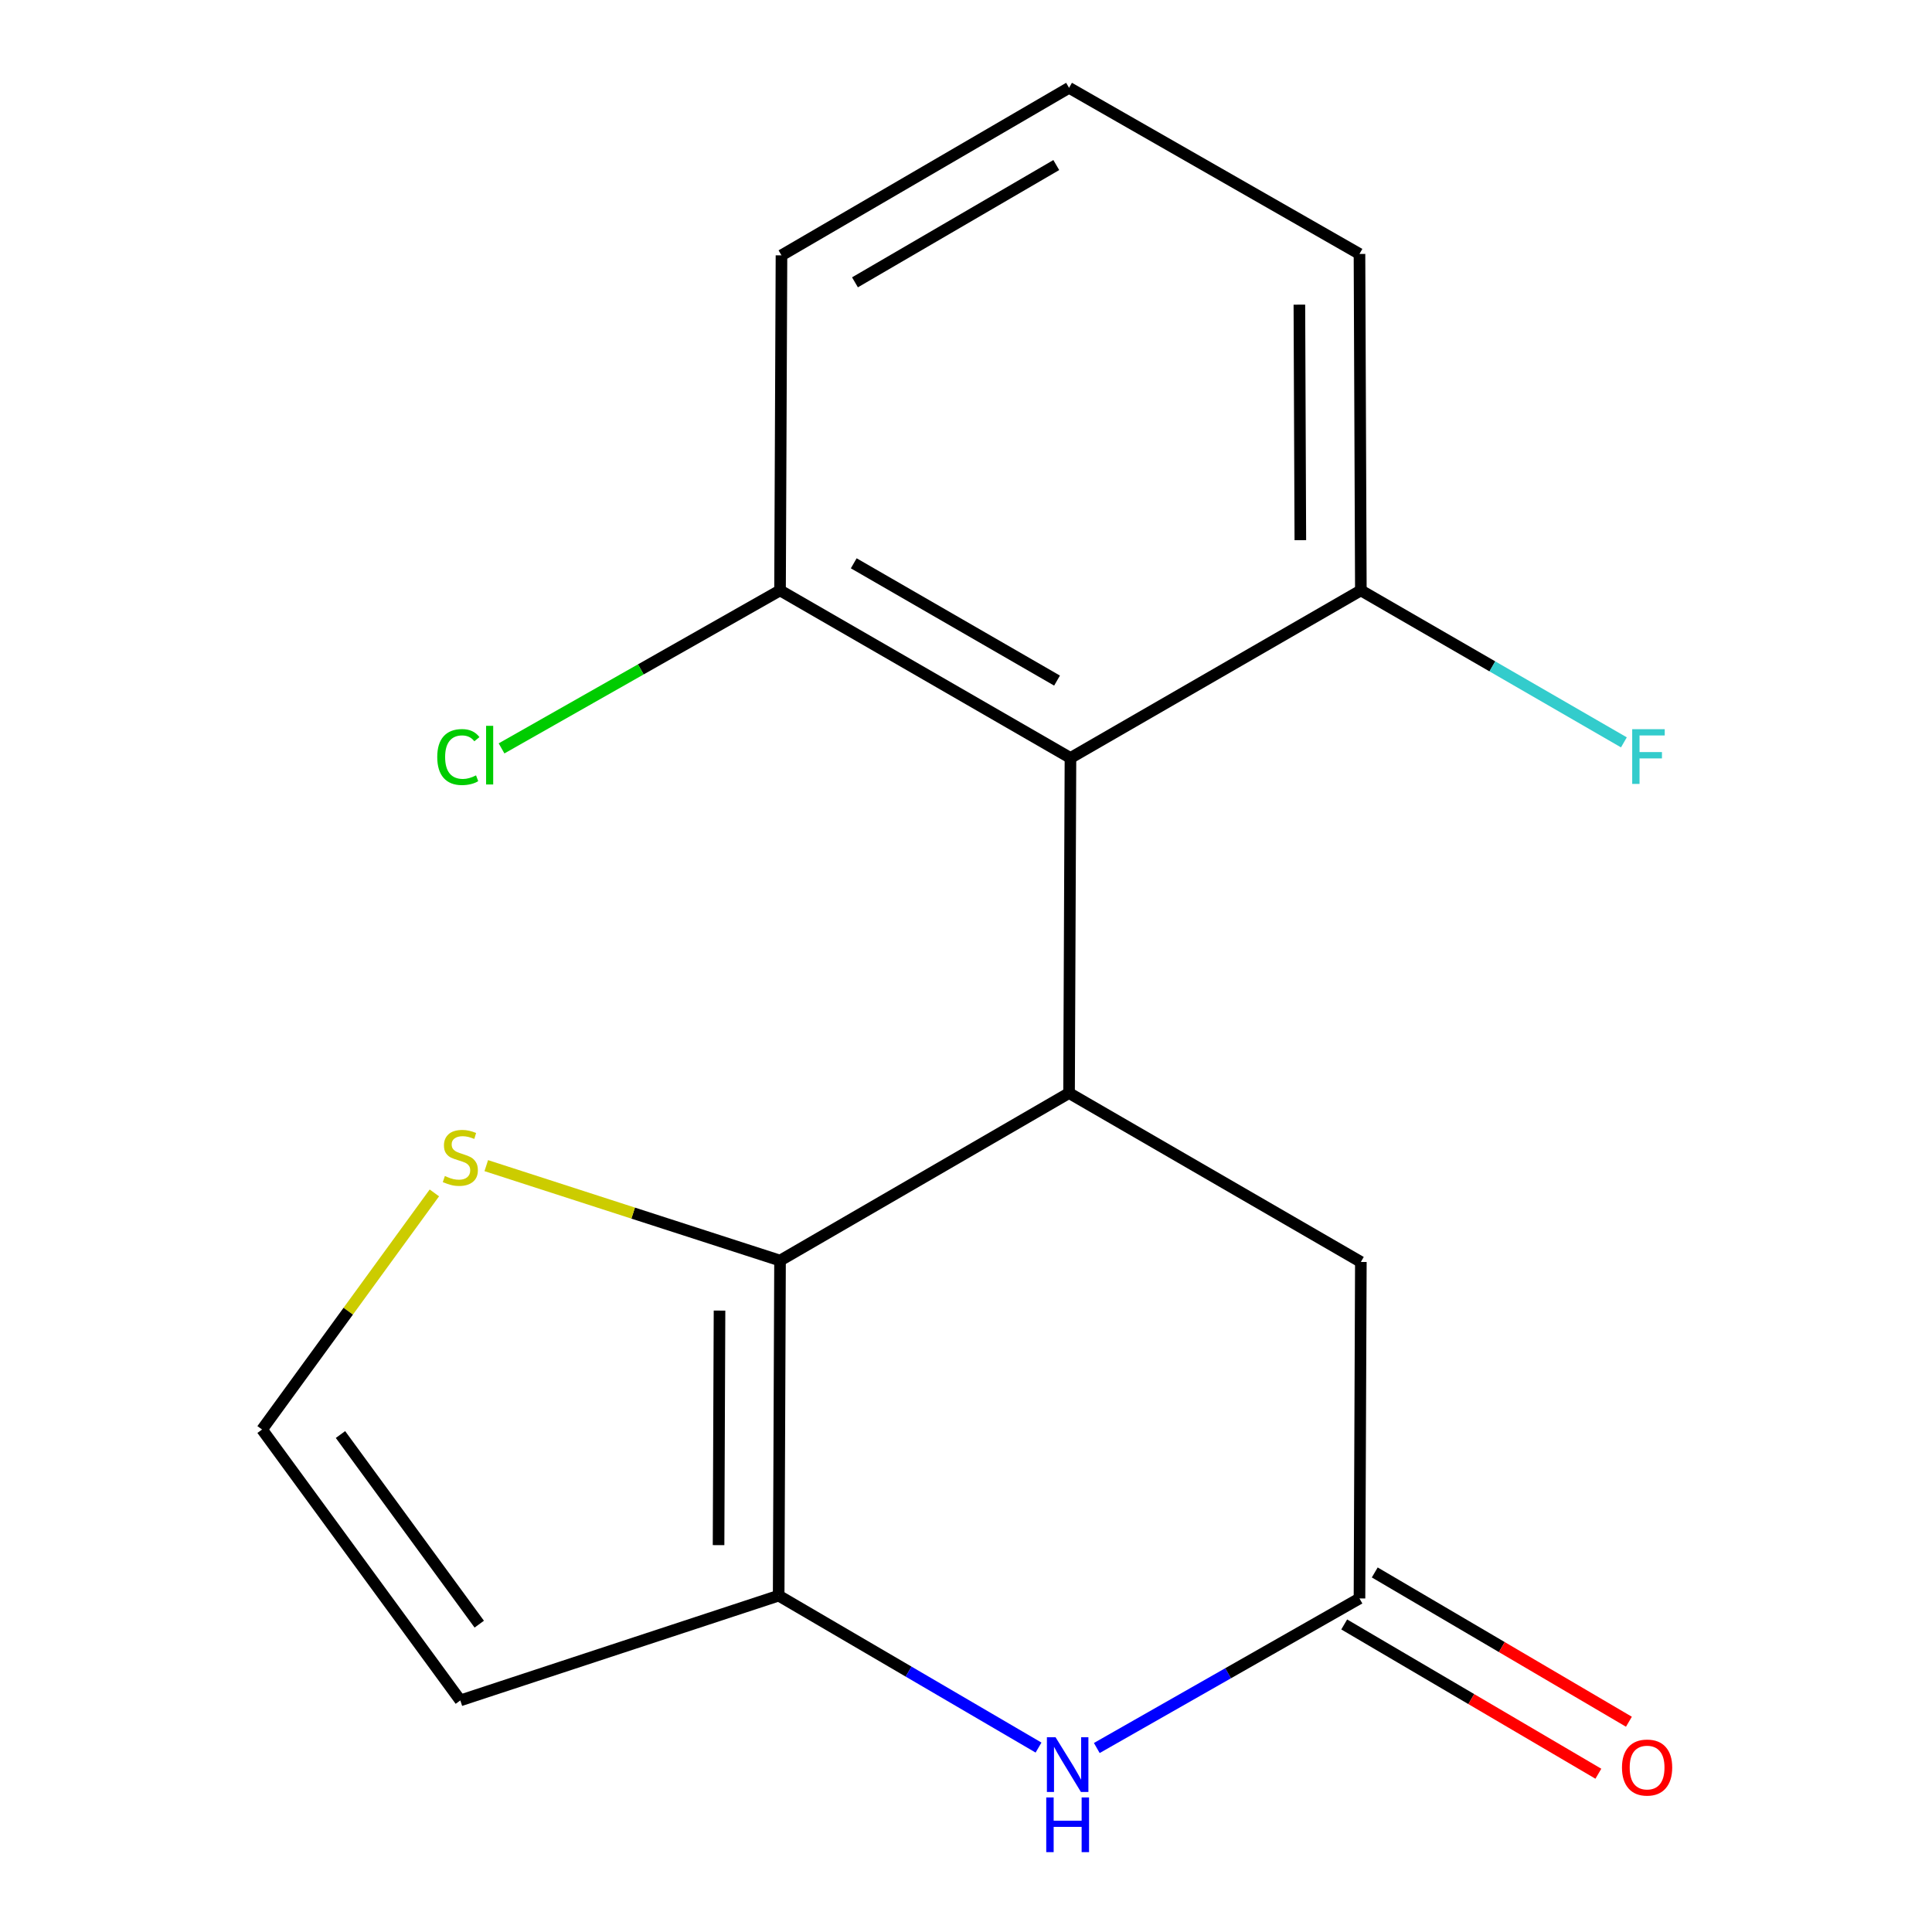 <?xml version='1.0' encoding='iso-8859-1'?>
<svg version='1.1' baseProfile='full'
              xmlns='http://www.w3.org/2000/svg'
                      xmlns:rdkit='http://www.rdkit.org/xml'
                      xmlns:xlink='http://www.w3.org/1999/xlink'
                  xml:space='preserve'
width='1000px' height='1000px' viewBox='0 0 1000 1000'>
<!-- END OF HEADER -->
<rect style='opacity:1.0;fill:#FFFFFF;stroke:none' width='1000' height='1000' x='0' y='0'> </rect>
<path class='bond-0' d='M 403.746,652.474 L 553.342,565.762' style='fill:none;fill-rule:evenodd;stroke:#000000;stroke-width:6px;stroke-linecap:butt;stroke-linejoin:miter;stroke-opacity:1' />
<path class='bond-1' d='M 403.746,652.474 L 403.035,825.898' style='fill:none;fill-rule:evenodd;stroke:#000000;stroke-width:6px;stroke-linecap:butt;stroke-linejoin:miter;stroke-opacity:1' />
<path class='bond-1' d='M 372.423,678.36 L 371.926,799.757' style='fill:none;fill-rule:evenodd;stroke:#000000;stroke-width:6px;stroke-linecap:butt;stroke-linejoin:miter;stroke-opacity:1' />
<path class='bond-5' d='M 403.746,652.474 L 327.719,627.902' style='fill:none;fill-rule:evenodd;stroke:#000000;stroke-width:6px;stroke-linecap:butt;stroke-linejoin:miter;stroke-opacity:1' />
<path class='bond-5' d='M 327.719,627.902 L 251.692,603.33' style='fill:none;fill-rule:evenodd;stroke:#CCCC00;stroke-width:6px;stroke-linecap:butt;stroke-linejoin:miter;stroke-opacity:1' />
<path class='bond-3' d='M 553.342,565.762 L 554.07,392.32' style='fill:none;fill-rule:evenodd;stroke:#000000;stroke-width:6px;stroke-linecap:butt;stroke-linejoin:miter;stroke-opacity:1' />
<path class='bond-7' d='M 553.342,565.762 L 704.377,653.185' style='fill:none;fill-rule:evenodd;stroke:#000000;stroke-width:6px;stroke-linecap:butt;stroke-linejoin:miter;stroke-opacity:1' />
<path class='bond-2' d='M 403.035,825.898 L 470.288,865.221' style='fill:none;fill-rule:evenodd;stroke:#000000;stroke-width:6px;stroke-linecap:butt;stroke-linejoin:miter;stroke-opacity:1' />
<path class='bond-2' d='M 470.288,865.221 L 537.542,904.544' style='fill:none;fill-rule:evenodd;stroke:#0000FF;stroke-width:6px;stroke-linecap:butt;stroke-linejoin:miter;stroke-opacity:1' />
<path class='bond-6' d='M 403.035,825.898 L 238.265,880.128' style='fill:none;fill-rule:evenodd;stroke:#000000;stroke-width:6px;stroke-linecap:butt;stroke-linejoin:miter;stroke-opacity:1' />
<path class='bond-4' d='M 567.699,904.767 L 635.682,866.061' style='fill:none;fill-rule:evenodd;stroke:#0000FF;stroke-width:6px;stroke-linecap:butt;stroke-linejoin:miter;stroke-opacity:1' />
<path class='bond-4' d='M 635.682,866.061 L 703.666,827.355' style='fill:none;fill-rule:evenodd;stroke:#000000;stroke-width:6px;stroke-linecap:butt;stroke-linejoin:miter;stroke-opacity:1' />
<path class='bond-9' d='M 554.07,392.32 L 403.746,305.591' style='fill:none;fill-rule:evenodd;stroke:#000000;stroke-width:6px;stroke-linecap:butt;stroke-linejoin:miter;stroke-opacity:1' />
<path class='bond-9' d='M 547.122,352.272 L 441.895,291.562' style='fill:none;fill-rule:evenodd;stroke:#000000;stroke-width:6px;stroke-linecap:butt;stroke-linejoin:miter;stroke-opacity:1' />
<path class='bond-10' d='M 554.07,392.32 L 704.377,305.591' style='fill:none;fill-rule:evenodd;stroke:#000000;stroke-width:6px;stroke-linecap:butt;stroke-linejoin:miter;stroke-opacity:1' />
<path class='bond-11' d='M 695.761,840.813 L 761.537,879.448' style='fill:none;fill-rule:evenodd;stroke:#000000;stroke-width:6px;stroke-linecap:butt;stroke-linejoin:miter;stroke-opacity:1' />
<path class='bond-11' d='M 761.537,879.448 L 827.312,918.083' style='fill:none;fill-rule:evenodd;stroke:#FF0000;stroke-width:6px;stroke-linecap:butt;stroke-linejoin:miter;stroke-opacity:1' />
<path class='bond-11' d='M 711.571,813.897 L 777.347,852.532' style='fill:none;fill-rule:evenodd;stroke:#000000;stroke-width:6px;stroke-linecap:butt;stroke-linejoin:miter;stroke-opacity:1' />
<path class='bond-11' d='M 777.347,852.532 L 843.122,891.166' style='fill:none;fill-rule:evenodd;stroke:#FF0000;stroke-width:6px;stroke-linecap:butt;stroke-linejoin:miter;stroke-opacity:1' />
<path class='bond-18' d='M 703.666,827.355 L 704.377,653.185' style='fill:none;fill-rule:evenodd;stroke:#000000;stroke-width:6px;stroke-linecap:butt;stroke-linejoin:miter;stroke-opacity:1' />
<path class='bond-8' d='M 224.826,617.445 L 180.238,678.68' style='fill:none;fill-rule:evenodd;stroke:#CCCC00;stroke-width:6px;stroke-linecap:butt;stroke-linejoin:miter;stroke-opacity:1' />
<path class='bond-8' d='M 180.238,678.68 L 135.649,739.915' style='fill:none;fill-rule:evenodd;stroke:#000000;stroke-width:6px;stroke-linecap:butt;stroke-linejoin:miter;stroke-opacity:1' />
<path class='bond-17' d='M 238.265,880.128 L 135.649,739.915' style='fill:none;fill-rule:evenodd;stroke:#000000;stroke-width:6px;stroke-linecap:butt;stroke-linejoin:miter;stroke-opacity:1' />
<path class='bond-17' d='M 248.063,840.66 L 176.233,742.511' style='fill:none;fill-rule:evenodd;stroke:#000000;stroke-width:6px;stroke-linecap:butt;stroke-linejoin:miter;stroke-opacity:1' />
<path class='bond-13' d='M 403.746,305.591 L 331.673,346.48' style='fill:none;fill-rule:evenodd;stroke:#000000;stroke-width:6px;stroke-linecap:butt;stroke-linejoin:miter;stroke-opacity:1' />
<path class='bond-13' d='M 331.673,346.48 L 259.6,387.369' style='fill:none;fill-rule:evenodd;stroke:#00CC00;stroke-width:6px;stroke-linecap:butt;stroke-linejoin:miter;stroke-opacity:1' />
<path class='bond-16' d='M 403.746,305.591 L 404.492,132.167' style='fill:none;fill-rule:evenodd;stroke:#000000;stroke-width:6px;stroke-linecap:butt;stroke-linejoin:miter;stroke-opacity:1' />
<path class='bond-12' d='M 704.377,305.591 L 772.452,344.918' style='fill:none;fill-rule:evenodd;stroke:#000000;stroke-width:6px;stroke-linecap:butt;stroke-linejoin:miter;stroke-opacity:1' />
<path class='bond-12' d='M 772.452,344.918 L 840.526,384.245' style='fill:none;fill-rule:evenodd;stroke:#33CCCC;stroke-width:6px;stroke-linecap:butt;stroke-linejoin:miter;stroke-opacity:1' />
<path class='bond-15' d='M 704.377,305.591 L 703.666,131.438' style='fill:none;fill-rule:evenodd;stroke:#000000;stroke-width:6px;stroke-linecap:butt;stroke-linejoin:miter;stroke-opacity:1' />
<path class='bond-15' d='M 673.054,279.595 L 672.557,157.689' style='fill:none;fill-rule:evenodd;stroke:#000000;stroke-width:6px;stroke-linecap:butt;stroke-linejoin:miter;stroke-opacity:1' />
<path class='bond-14' d='M 553.342,45.455 L 703.666,131.438' style='fill:none;fill-rule:evenodd;stroke:#000000;stroke-width:6px;stroke-linecap:butt;stroke-linejoin:miter;stroke-opacity:1' />
<path class='bond-19' d='M 553.342,45.455 L 404.492,132.167' style='fill:none;fill-rule:evenodd;stroke:#000000;stroke-width:6px;stroke-linecap:butt;stroke-linejoin:miter;stroke-opacity:1' />
<path class='bond-19' d='M 546.728,85.435 L 442.532,146.133' style='fill:none;fill-rule:evenodd;stroke:#000000;stroke-width:6px;stroke-linecap:butt;stroke-linejoin:miter;stroke-opacity:1' />
<path  class='atom-3' d='M 546.353 899.196
L 555.633 914.196
Q 556.553 915.676, 558.033 918.356
Q 559.513 921.036, 559.593 921.196
L 559.593 899.196
L 563.353 899.196
L 563.353 927.516
L 559.473 927.516
L 549.513 911.116
Q 548.353 909.196, 547.113 906.996
Q 545.913 904.796, 545.553 904.116
L 545.553 927.516
L 541.873 927.516
L 541.873 899.196
L 546.353 899.196
' fill='#0000FF'/>
<path  class='atom-3' d='M 541.533 930.348
L 545.373 930.348
L 545.373 942.388
L 559.853 942.388
L 559.853 930.348
L 563.693 930.348
L 563.693 958.668
L 559.853 958.668
L 559.853 945.588
L 545.373 945.588
L 545.373 958.668
L 541.533 958.668
L 541.533 930.348
' fill='#0000FF'/>
<path  class='atom-6' d='M 230.265 608.71
Q 230.585 608.83, 231.905 609.39
Q 233.225 609.95, 234.665 610.31
Q 236.145 610.63, 237.585 610.63
Q 240.265 610.63, 241.825 609.35
Q 243.385 608.03, 243.385 605.75
Q 243.385 604.19, 242.585 603.23
Q 241.825 602.27, 240.625 601.75
Q 239.425 601.23, 237.425 600.63
Q 234.905 599.87, 233.385 599.15
Q 231.905 598.43, 230.825 596.91
Q 229.785 595.39, 229.785 592.83
Q 229.785 589.27, 232.185 587.07
Q 234.625 584.87, 239.425 584.87
Q 242.705 584.87, 246.425 586.43
L 245.505 589.51
Q 242.105 588.11, 239.545 588.11
Q 236.785 588.11, 235.265 589.27
Q 233.745 590.39, 233.785 592.35
Q 233.785 593.87, 234.545 594.79
Q 235.345 595.71, 236.465 596.23
Q 237.625 596.75, 239.545 597.35
Q 242.105 598.15, 243.625 598.95
Q 245.145 599.75, 246.225 601.39
Q 247.345 602.99, 247.345 605.75
Q 247.345 609.67, 244.705 611.79
Q 242.105 613.87, 237.745 613.87
Q 235.225 613.87, 233.305 613.31
Q 231.425 612.79, 229.185 611.87
L 230.265 608.71
' fill='#CCCC00'/>
<path  class='atom-12' d='M 839.533 914.876
Q 839.533 908.076, 842.893 904.276
Q 846.253 900.476, 852.533 900.476
Q 858.813 900.476, 862.173 904.276
Q 865.533 908.076, 865.533 914.876
Q 865.533 921.756, 862.133 925.676
Q 858.733 929.556, 852.533 929.556
Q 846.293 929.556, 842.893 925.676
Q 839.533 921.796, 839.533 914.876
M 852.533 926.356
Q 856.853 926.356, 859.173 923.476
Q 861.533 920.556, 861.533 914.876
Q 861.533 909.316, 859.173 906.516
Q 856.853 903.676, 852.533 903.676
Q 848.213 903.676, 845.853 906.476
Q 843.533 909.276, 843.533 914.876
Q 843.533 920.596, 845.853 923.476
Q 848.213 926.356, 852.533 926.356
' fill='#FF0000'/>
<path  class='atom-13' d='M 844.824 377.432
L 861.664 377.432
L 861.664 380.672
L 848.624 380.672
L 848.624 389.272
L 860.224 389.272
L 860.224 392.552
L 848.624 392.552
L 848.624 405.752
L 844.824 405.752
L 844.824 377.432
' fill='#33CCCC'/>
<path  class='atom-14' d='M 226.319 391.844
Q 226.319 384.804, 229.599 381.124
Q 232.919 377.404, 239.199 377.404
Q 245.039 377.404, 248.159 381.524
L 245.519 383.684
Q 243.239 380.684, 239.199 380.684
Q 234.919 380.684, 232.639 383.564
Q 230.399 386.404, 230.399 391.844
Q 230.399 397.444, 232.719 400.324
Q 235.079 403.204, 239.639 403.204
Q 242.759 403.204, 246.399 401.324
L 247.519 404.324
Q 246.039 405.284, 243.799 405.844
Q 241.559 406.404, 239.079 406.404
Q 232.919 406.404, 229.599 402.644
Q 226.319 398.884, 226.319 391.844
' fill='#00CC00'/>
<path  class='atom-14' d='M 251.599 375.684
L 255.279 375.684
L 255.279 406.044
L 251.599 406.044
L 251.599 375.684
' fill='#00CC00'/>
</svg>
